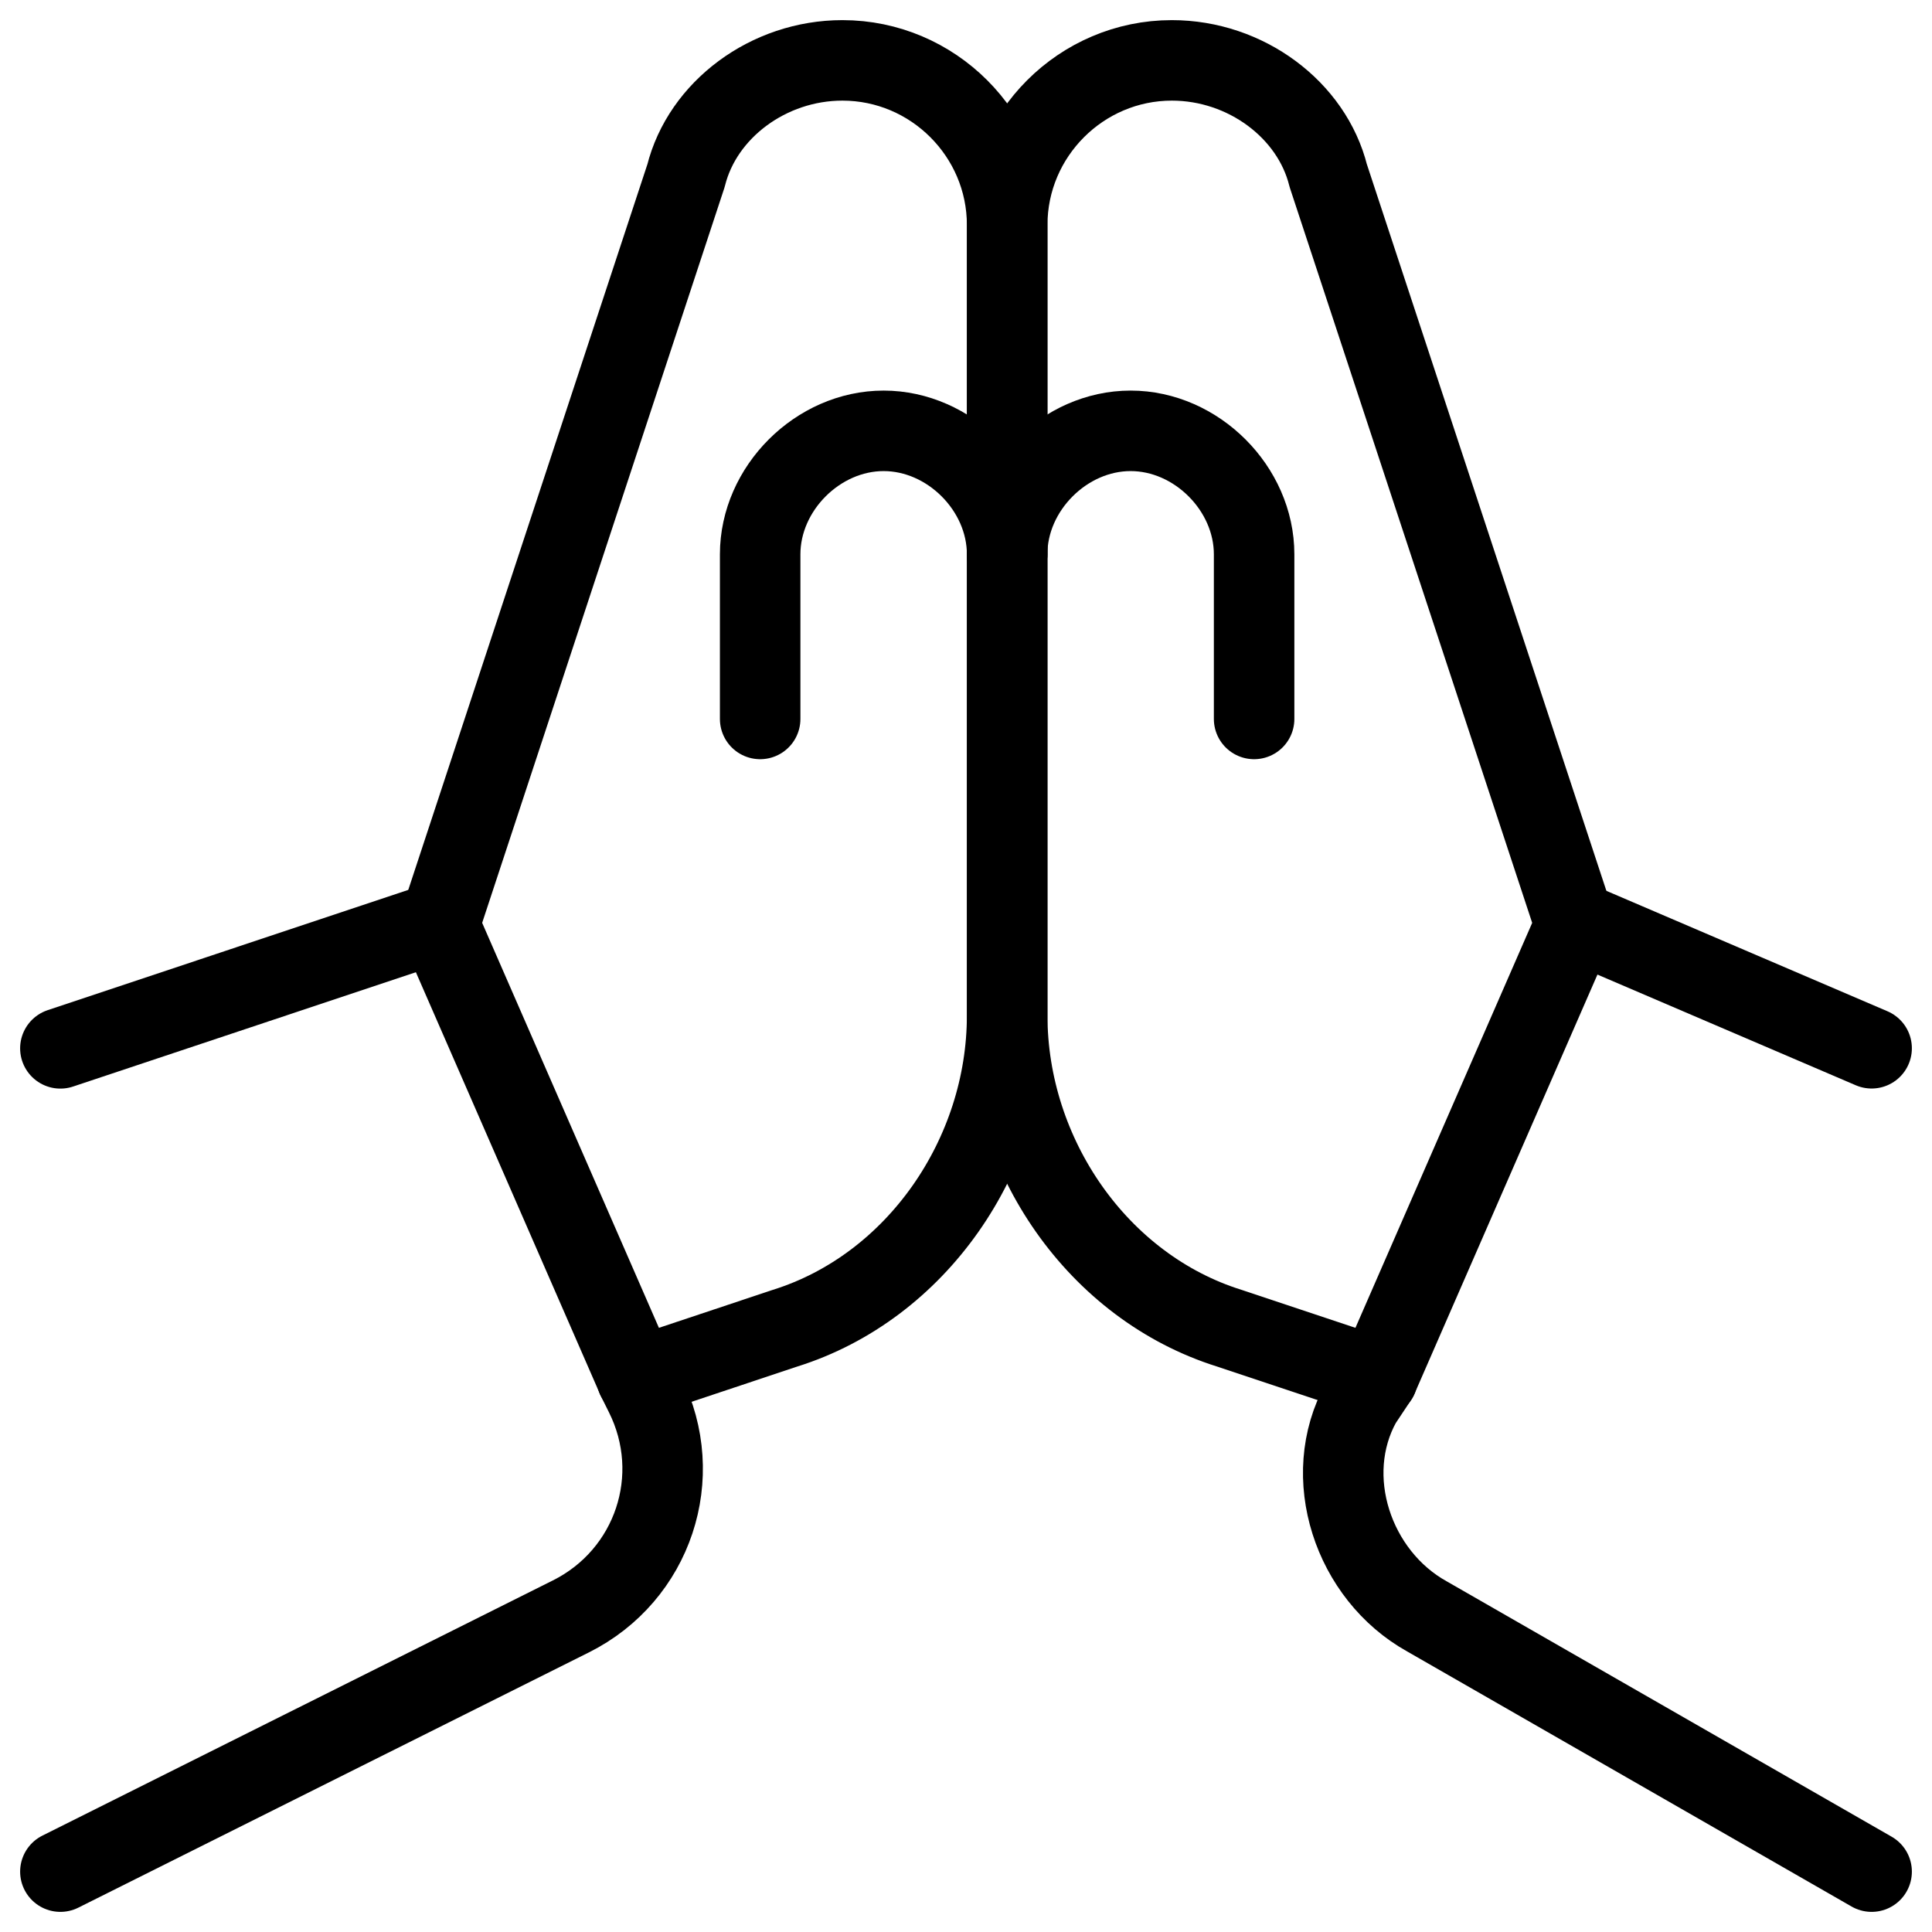 <svg xmlns="http://www.w3.org/2000/svg" fill="none" viewBox="0 0 24 24"><path stroke="#000000" stroke-linecap="round" stroke-linejoin="round" stroke-miterlimit="10" d="M7.909 17.114 9.75 16.5c1.636 -0.511 2.761 -2.148 2.761 -3.886V2.795c0 -1.125 -0.92 -2.045 -2.046 -2.045 -0.92 0 -1.739 0.614 -1.943 1.432L5.455 11.489l2.455 5.625Z" stroke-width="1"></path><path stroke="#000000" stroke-linecap="round" stroke-linejoin="round" stroke-miterlimit="10" d="M12.511 6.886c0 -0.818 -0.716 -1.534 -1.534 -1.534s-1.534 0.716 -1.534 1.534v2.045" stroke-width="1"></path><path stroke="#000000" stroke-linecap="round" stroke-linejoin="round" stroke-miterlimit="10" d="M17.114 17.114 15.273 16.5c-1.636 -0.511 -2.761 -2.148 -2.761 -3.886V2.795c0 -1.125 0.92 -2.045 2.045 -2.045 0.92 0 1.739 0.614 1.943 1.432l3.068 9.307 -2.455 5.625Z" stroke-width="1"></path><path stroke="#000000" stroke-linecap="round" stroke-linejoin="round" stroke-miterlimit="10" d="M12.511 6.886c0 -0.818 0.716 -1.534 1.534 -1.534 0.818 0 1.534 0.716 1.534 1.534v2.045" stroke-width="1"></path><path stroke="#000000" stroke-linecap="round" stroke-linejoin="round" stroke-miterlimit="10" d="M5.455 11.454 0.75 13.023" stroke-width="1"></path><path stroke="#000000" stroke-linecap="round" stroke-linejoin="round" stroke-miterlimit="10" d="m0.75 23.25 6.341 -3.17c1.023 -0.511 1.432 -1.739 0.92 -2.761l-0.102 -0.205" stroke-width="1"></path><path stroke="#000000" stroke-linecap="round" stroke-linejoin="round" stroke-miterlimit="10" d="m19.56 11.441 3.69 1.581" stroke-width="1"></path><path stroke="#000000" stroke-linecap="round" stroke-linejoin="round" stroke-miterlimit="10" d="m23.25 23.25 -5.523 -3.17c-0.92 -0.511 -1.33 -1.739 -0.818 -2.659l0.204 -0.307" stroke-width="1"></path></svg>